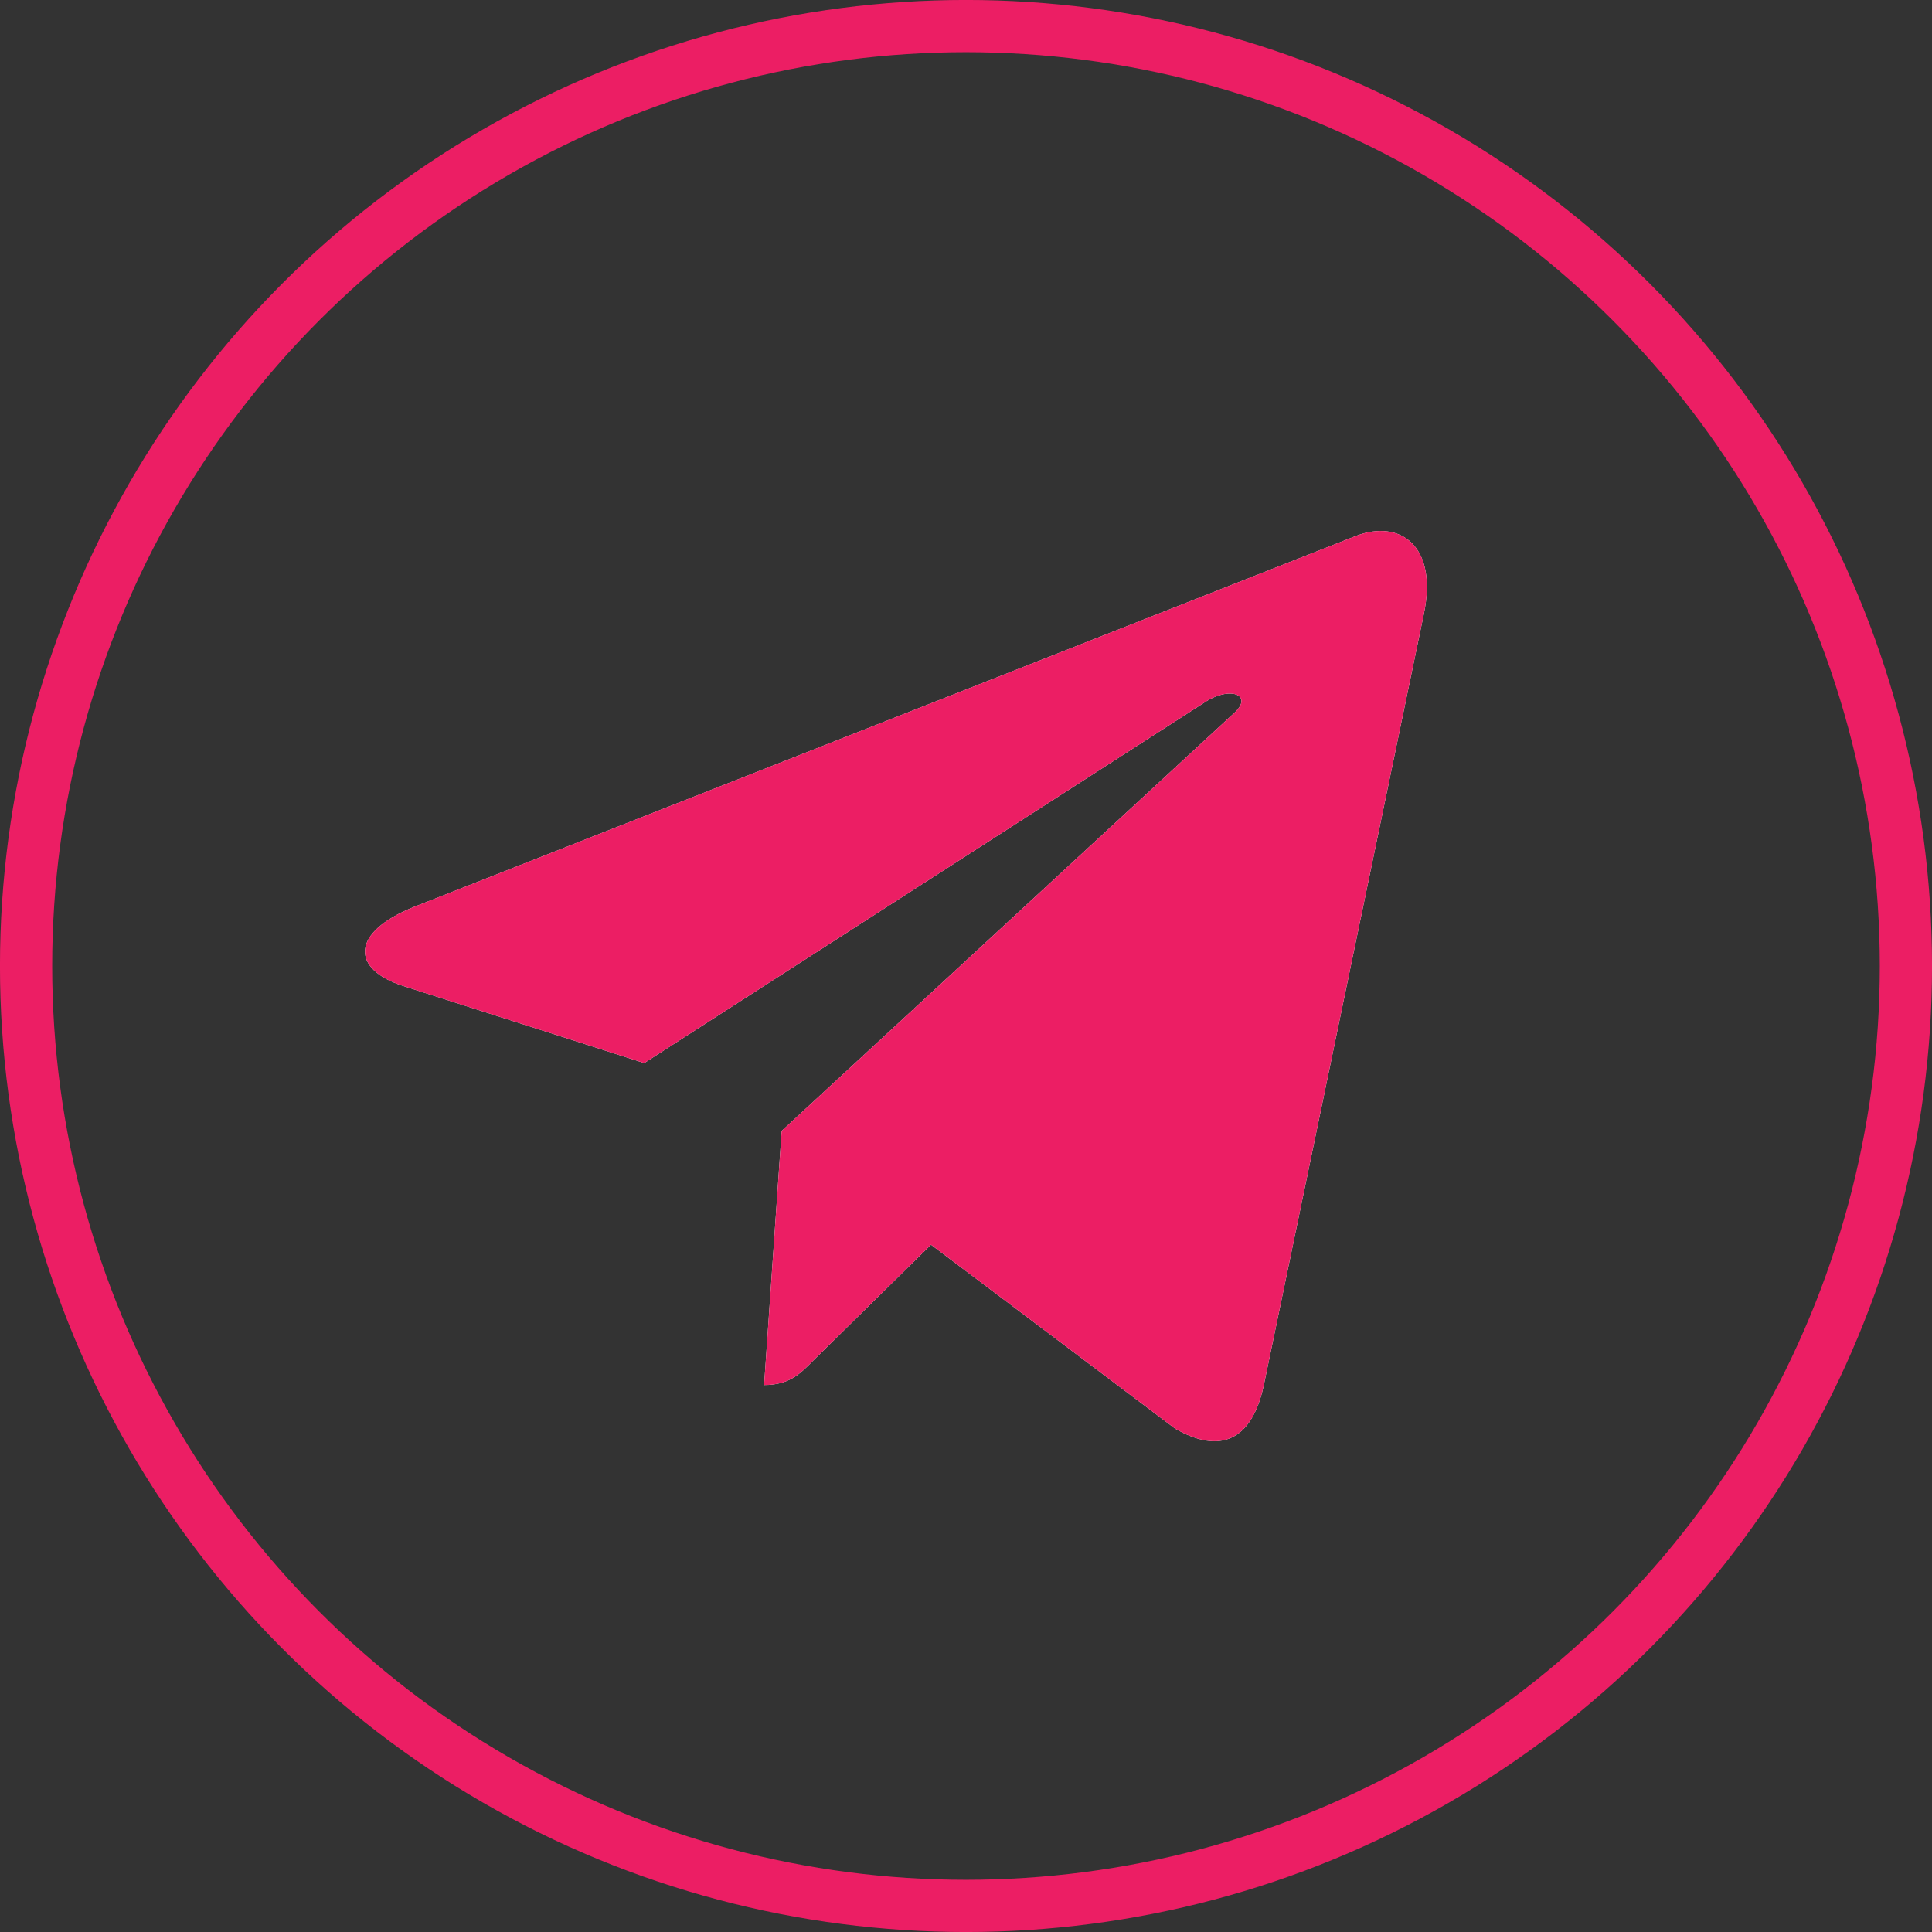 <?xml version="1.0" encoding="UTF-8"?> <svg xmlns="http://www.w3.org/2000/svg" width="34" height="34" viewBox="0 0 34 34" fill="none"><rect x="0" y="0" width="34" height="34" fill="#333333" stroke="none"/> <circle cx="17" cy="17" r="16.541" stroke="#EC1E64" stroke-width="0.919"></circle> <path d="M13.756 19.902L13.447 24.374C13.889 24.374 14.081 24.178 14.311 23.944L16.384 21.905L20.681 25.142C21.469 25.594 22.024 25.356 22.237 24.396L25.058 10.803L25.058 10.802C25.308 9.604 24.637 9.136 23.869 9.429L7.291 15.958C6.159 16.41 6.176 17.058 7.098 17.352L11.337 18.708L21.182 12.372C21.645 12.056 22.067 12.231 21.72 12.547L13.756 19.902Z" fill="white"></path> <path d="M13.756 19.902L13.447 24.374C13.889 24.374 14.081 24.178 14.311 23.944L16.384 21.905L20.681 25.142C21.469 25.594 22.024 25.356 22.237 24.396L25.058 10.803L25.058 10.802C25.308 9.604 24.637 9.136 23.869 9.429L7.291 15.958C6.159 16.41 6.176 17.058 7.098 17.352L11.337 18.708L21.182 12.372C21.645 12.056 22.067 12.231 21.72 12.547L13.756 19.902Z" fill="#EC1E64"></path> </svg> 